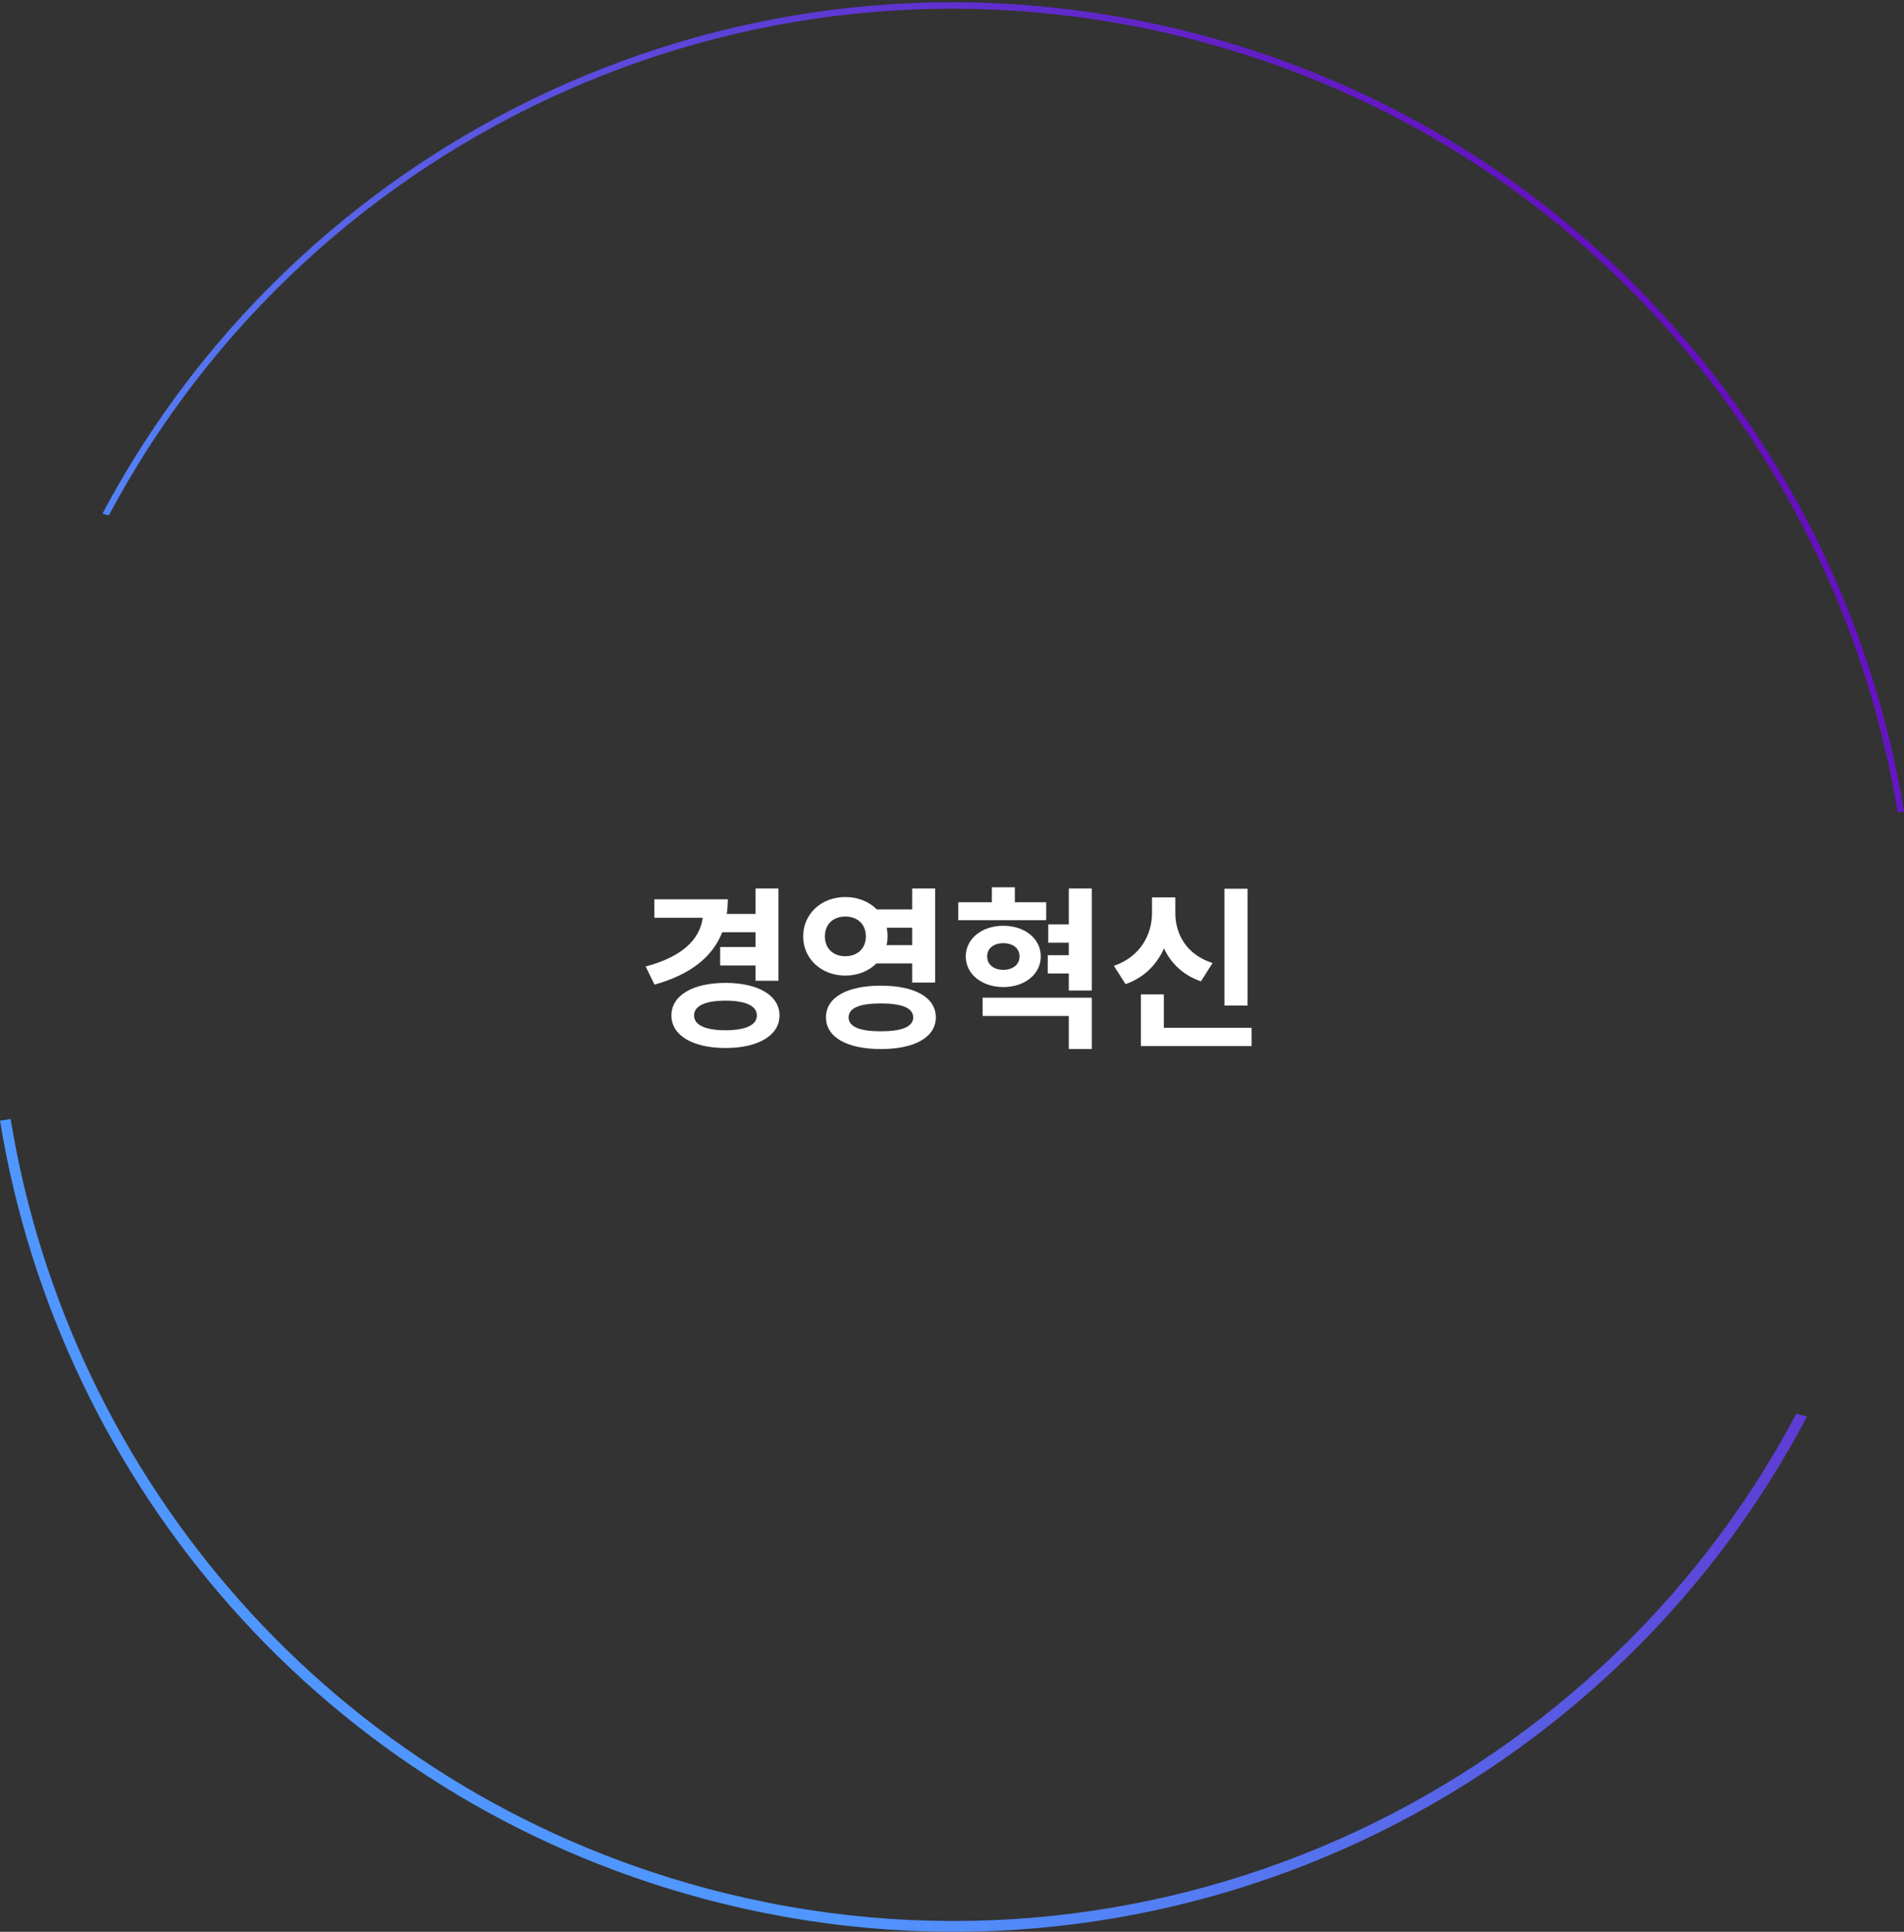 <?xml version="1.0" encoding="UTF-8"?>
<svg xmlns="http://www.w3.org/2000/svg" width="350" height="355" viewBox="0 0 350 355" fill="none">
  <rect x="0" y="0" width="350" height="355" fill="#333333" stroke="none"/>
  <path d="M20.006 94.712C57.603 24.085 140.12 -13.959 220.712 7.636C289.685 26.117 338.038 83.128 348.827 149.316L350 149.125C339.139 82.493 290.46 25.094 221.02 6.488C139.79 -15.278 56.619 23.136 18.828 94.397L20.006 94.712Z" fill="url(#paint0_linear_570_1645)"></path>
  <path d="M330.206 259.795C292.774 330.469 210.314 368.576 129.781 346.997C60.964 328.558 12.719 271.676 1.954 205.636L-6.51499e-06 205.954C10.885 272.735 59.672 330.262 129.268 348.91C210.864 370.773 294.413 332.051 332.168 260.32L330.206 259.795Z" fill="url(#paint1_linear_570_1645)"></path>
  <path d="M138.877 171.312H132.765C130.941 175.952 126.813 179.12 120.317 180.944L118.685 177.616C125.405 175.824 128.637 172.656 129.181 168.656H120.285V165.264H133.789C133.789 166.192 133.725 167.088 133.597 167.952H138.877V163.28H143.101V180.24H138.877V177.424H132.381V174.032H138.877V171.312ZM133.373 189.328C136.989 189.328 139.133 188.4 139.133 186.608C139.133 184.816 136.989 183.888 133.373 183.888C129.725 183.888 127.581 184.816 127.581 186.608C127.581 188.4 129.725 189.328 133.373 189.328ZM133.373 180.624C139.357 180.624 143.293 182.928 143.293 186.608C143.293 190.288 139.357 192.592 133.373 192.592C127.357 192.592 123.421 190.288 123.421 186.608C123.421 182.928 127.357 180.624 133.373 180.624ZM151.642 172.08C151.642 174.352 153.211 175.728 155.387 175.728C157.562 175.728 159.163 174.352 159.163 172.08C159.163 169.776 157.562 168.432 155.387 168.432C153.211 168.432 151.642 169.776 151.642 172.08ZM167.675 170.48H163.003C163.099 170.992 163.163 171.504 163.163 172.08C163.163 172.624 163.099 173.136 162.971 173.68H167.675V170.48ZM167.675 177.04H161.115C159.707 178.448 157.691 179.28 155.387 179.28C151.035 179.28 147.642 176.24 147.642 172.08C147.642 167.888 151.035 164.848 155.387 164.848C157.755 164.848 159.771 165.712 161.179 167.12H167.675V163.28H171.899V180.56H167.675V177.04ZM161.915 189.52C165.787 189.52 167.867 188.688 167.867 186.96C167.867 185.232 165.787 184.4 161.915 184.4C158.043 184.4 155.995 185.232 155.995 186.96C155.995 188.688 158.043 189.52 161.915 189.52ZM161.915 181.136C168.155 181.136 172.027 183.28 172.027 186.96C172.027 190.608 168.155 192.784 161.915 192.784C155.707 192.784 151.834 190.608 151.834 186.96C151.834 183.28 155.707 181.136 161.915 181.136ZM192.312 165.808V169.104H176.152V165.808H182.328V163.056H186.552V165.808H192.312ZM181.464 175.76C181.464 177.296 182.712 178.224 184.44 178.224C186.136 178.224 187.416 177.296 187.416 175.76C187.416 174.224 186.136 173.328 184.44 173.328C182.712 173.328 181.464 174.224 181.464 175.76ZM191.32 175.76C191.32 179.024 188.376 181.392 184.44 181.392C180.504 181.392 177.528 179.024 177.528 175.76C177.528 172.496 180.504 170.128 184.44 170.128C188.376 170.128 191.32 172.496 191.32 175.76ZM180.632 186.704V183.344H200.696V192.784H196.472V186.704H180.632ZM196.472 163.28H200.696V182.032H196.472V178.896H192.6V175.536H196.472V173.232H192.696V169.872H196.472V163.28ZM229.334 163.312V184.784H225.078V163.312H229.334ZM222.902 176.976L220.758 180.336C217.494 179.216 215.254 177.04 213.974 174.288C212.63 177.264 210.326 179.664 206.902 180.848L204.758 177.488C209.654 175.824 211.766 171.696 211.766 167.792V164.912H216.054V167.792C216.054 171.664 218.102 175.44 222.902 176.976ZM213.942 188.88H230.07V192.24H209.718V182.736H213.942V188.88Z" fill="white"></path>
  <defs>
    <linearGradient id="paint0_linear_570_1645" x1="41.211" y1="199.934" x2="311.702" y2="7.426" gradientUnits="userSpaceOnUse">
      <stop stop-color="#5096FF"></stop>
      <stop offset="1" stop-color="#6700B8"></stop>
    </linearGradient>
    <linearGradient id="paint1_linear_570_1645" x1="41.211" y1="199.934" x2="311.702" y2="7.426" gradientUnits="userSpaceOnUse">
      <stop stop-color="#5096FF"></stop>
      <stop offset="1" stop-color="#6700B8"></stop>
    </linearGradient>
  </defs>
</svg>
